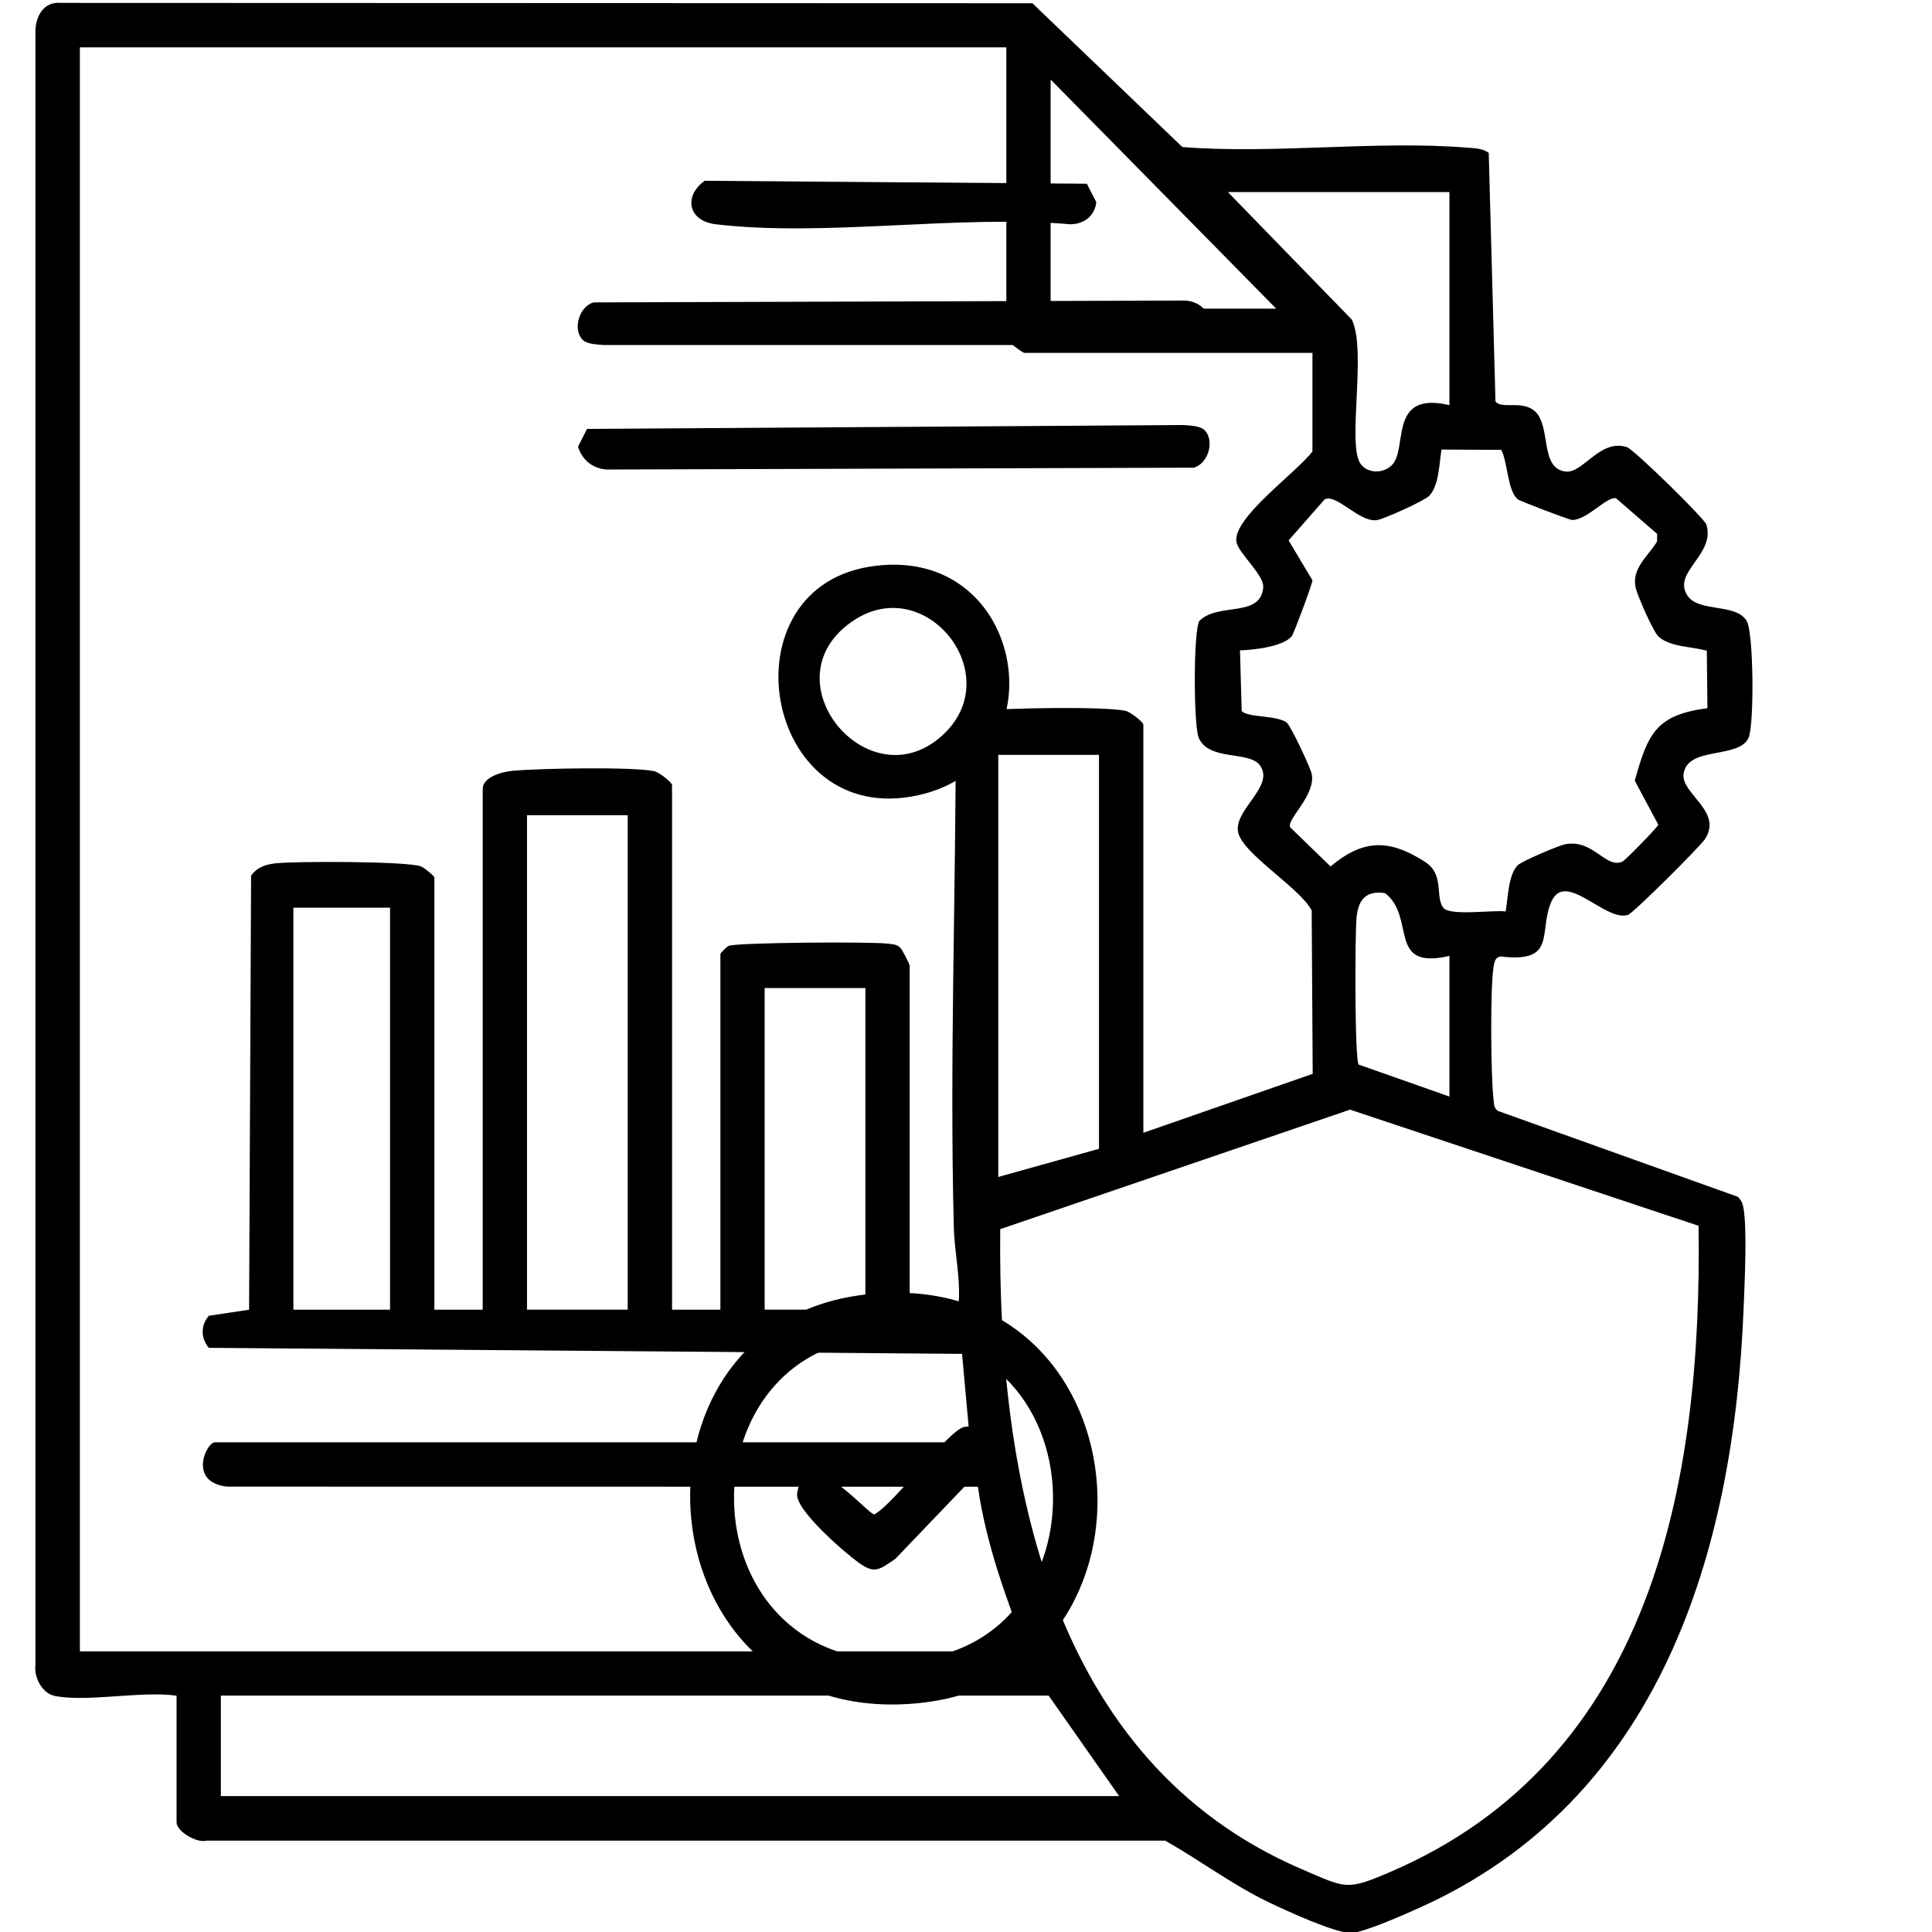 <svg xmlns="http://www.w3.org/2000/svg" id="Layer_1" viewBox="0 0 512 512"><path d="M14.23,449.35c-3.01-.65-5.27-4.9-4.85-7.94V8.77c-.08-4.3,2.08-8.51,6.93-8l257.29.09,39.74,38.11c24.56,1.92,51.33-1.81,75.62.17,1.95.16,3.91.16,5.57,1.36l1.79,65.87c1.51,2.15,6.92-.36,10.31,2.5,4.63,3.9,1.21,15.36,8.36,16.1,4.56.47,9.02-8.76,16.14-6.48,1.89.6,20.61,18.96,21.09,20.54,2.42,8.01-9.17,12.59-5.02,18.82,3.02,4.53,12.87,1.92,15.7,6.72,1.85,3.15,2.01,27.64.48,30.97-2.62,5.7-16.19,2.1-17.21,9.56-.72,5.24,10.48,9.87,5.67,17.27-1.3,2-19.08,19.71-20.46,20.12-6.13,1.8-16.68-12.19-20.35-3.32-3.34,8.07,1.57,16.1-13.43,14.3-1.38.36-1.52,1.3-1.75,2.52-.98,5.32-.76,29.34-.06,35.22.14,1.18.03,2.33,1.1,3.17l63.64,22.78c.85.76,1.27,1.68,1.48,2.79,1.05,5.62.33,20.2.07,26.65-2.57,65.19-22.39,130.56-86.13,159.08-3.66,1.64-14.7,6.57-18,6.57-4.27,0-17.29-6-21.75-8.14-9.67-4.65-18.12-11.08-27.41-16.32H54.75c-2.61.73-7.96-2.45-7.96-4.85v-33.56c-9.29-1.36-24,1.84-32.56,0ZM266.69,12.55H21.17v425.08h250.85c-5.4-14.14-10.72-28.51-12.86-43.63l-199.05-.03c-10.38-1.23-5.39-11.74-3.18-11.74h200.15l-2.13-23.44-199.61-1.6c-2.17-2.58-2.17-5.92,0-8.5l10.67-1.6.53-115.07c1.62-2.18,3.77-2.91,6.38-3.22,5.14-.6,35.37-.59,38.71.83.79.34,3.48,2.51,3.48,2.92v114.53h12.81v-137.97c0-3.28,5.29-4.6,7.96-4.84,6.98-.65,31.26-1.1,37.39.07,1.39.27,4.83,3.01,4.83,3.71v139.03h12.81v-94.29c0-.18,1.65-1.88,2.15-2.11,1.97-.92,38.05-1.17,42.2-.6,1.17.16,2.33.11,3.25,1.01.56.44,2.57,4.42,2.57,4.89v91.09h12.81c.96-7.3-.94-14.8-1.12-21.79-1.13-44.17.56-88.58.52-132.75,1.37-3.66,4.07-3.94,7.49-4.25,7.01-.64,31.24-1.1,37.39.07,1.39.27,4.83,3.01,4.83,3.71v108.14l44.88-15.62-.27-43.29c-3.17-6.11-18.55-15.12-19.52-20.89-1.01-5.97,9.86-12.08,5.78-17.6-2.9-3.91-13.52-1.03-16.2-7.28-1.37-3.2-1.45-28.39.18-30.98,5-5,16.23-.7,16.92-8.89.27-3.2-6.29-8.8-7.05-11.81-1.59-6.31,16.29-18.9,20.09-24.23v-26.1h-76.32c-.56,0-4.8-3.29-4.8-3.73V12.55ZM338.21,81.8l-59.78-60.73v60.73h59.78ZM384.11,50.9h-58.71l32.85,33.8c4,8.2-1.32,33.09,2.3,38.19,1.88,2.65,5.88,2.61,8.16.53,4.65-4.24-1.16-19.95,15.4-16.05v-56.46ZM397.84,119.22l-15.82-.08c-.65,3.75-.62,9.34-3.22,12.23-1.17,1.29-12.07,6.2-13.88,6.46-4.71.69-10.66-7.08-13.88-5.49l-9.55,10.87,6.32,10.57c.05.78-4.9,14.04-5.43,14.74-2.16,2.87-10.19,3.71-13.77,3.84l.45,16.04c1.26,1.76,9.21,1.12,11.89,3.05,1.1.79,6.35,12.06,6.67,13.65,1.12,5.66-6.7,12-5.72,14.14l10.71,10.38c8.6-7.21,15.48-7.36,25-1.24,5.32,3.41,2.6,9.17,4.88,12.18,1.72,2.27,13.11.54,16.52.99.64-3.55.66-9.63,3.2-12.25,1.04-1.07,10.9-5.25,12.59-5.57,7.5-1.42,10.7,6.63,15.18,4.59.76-.35,9.35-9.11,9.48-9.78l-6.23-11.65c3.46-12.42,5.58-17.43,19.26-19.21l-.17-15.22c-3.94-1.17-9.66-.93-12.78-3.75-1.44-1.31-5.73-11.12-6.12-13.14-.95-5,3.25-8.09,5.71-12.03l.03-2.06-10.91-9.45c-2.49-.48-7.59,5.74-11.58,5.77-.77,0-13.75-4.98-14.37-5.43-2.79-2.08-2.72-9.89-4.45-13.14ZM291.24,200.05h-26.69v111.86l26.69-7.46v-104.41ZM166.35,216.03h-26.69v131.04h26.69v-131.04ZM384.11,253.32c-16.67,3.89-8.75-10.21-17.05-16.63-4.96-.76-7.08,1.62-7.56,6.44-.42,4.28-.53,37.37.55,38.99l24.06,8.48v-37.29ZM103.37,240.54h-25.62v106.54h25.62v-106.54ZM229.33,261.84h-26.69v85.23h26.69v-85.23ZM450.14,324.85l-92.37-30.78-92.7,31.67c-.68,65.43,12.92,140.88,79.89,169.6,11.74,5.04,11.75,5.79,23.52.73,69.25-29.76,82.64-102.87,81.66-171.22ZM296.58,475.98l-18.68-26.63H58.53v26.63h238.04Z"></path><path d="M154.43,90.07c-2.73-2.71-1.01-8.86,2.88-9.93l156.47-.49c8.07.18,9.78,10.68,1.1,11.79h-154.88c-1.66-.15-4.37-.19-5.56-1.37Z"></path><path d="M319.23,114.01c2.73,2.71,1.01,8.86-2.88,9.93l-155.4.49c-3.75-.13-6.68-2.5-7.76-6.05l2.37-4.71,158.1-1.03c1.66.14,4.37.18,5.56,1.36Z"></path><path d="M186.74,47.91l101.28.78,2.51,4.87c-.41,3.7-3.21,5.8-6.84,5.88-29.6-2.61-65.08,3.42-93.97,0-7.38-.87-8.63-7.44-2.98-11.53Z"></path><path d="M228.94,343.11c75.55-9.09,83.82,101.32,14.52,108.24-73.65,7.35-82.1-100.1-14.52-108.24ZM228.92,354.81c-46.48,6.7-46.2,80.08,2.93,84.94,63.85,6.32,63.02-94.45-2.93-84.94Z"></path><path d="M230.14,150.23c41.09-6.95,51.28,50.06,15.27,59.99-42.54,11.73-54.46-53.36-15.27-59.99ZM250.31,194.34c16.34-15.88-4.99-42.6-24.09-29.91-23.59,15.67,4.45,49,24.09,29.91Z"></path><path d="M255.62,378.14c4.84-.75,8.57,4.91,6.14,9.4l-24.51,25.6c-4.18,2.77-5.36,4.1-9.62,1.04-3.75-2.69-17.04-14.12-16.38-18.4,2.3-14.76,18.81,5.84,20.5,5.54,5.4-3.02,19.74-22.55,23.87-23.19Z"></path></svg>